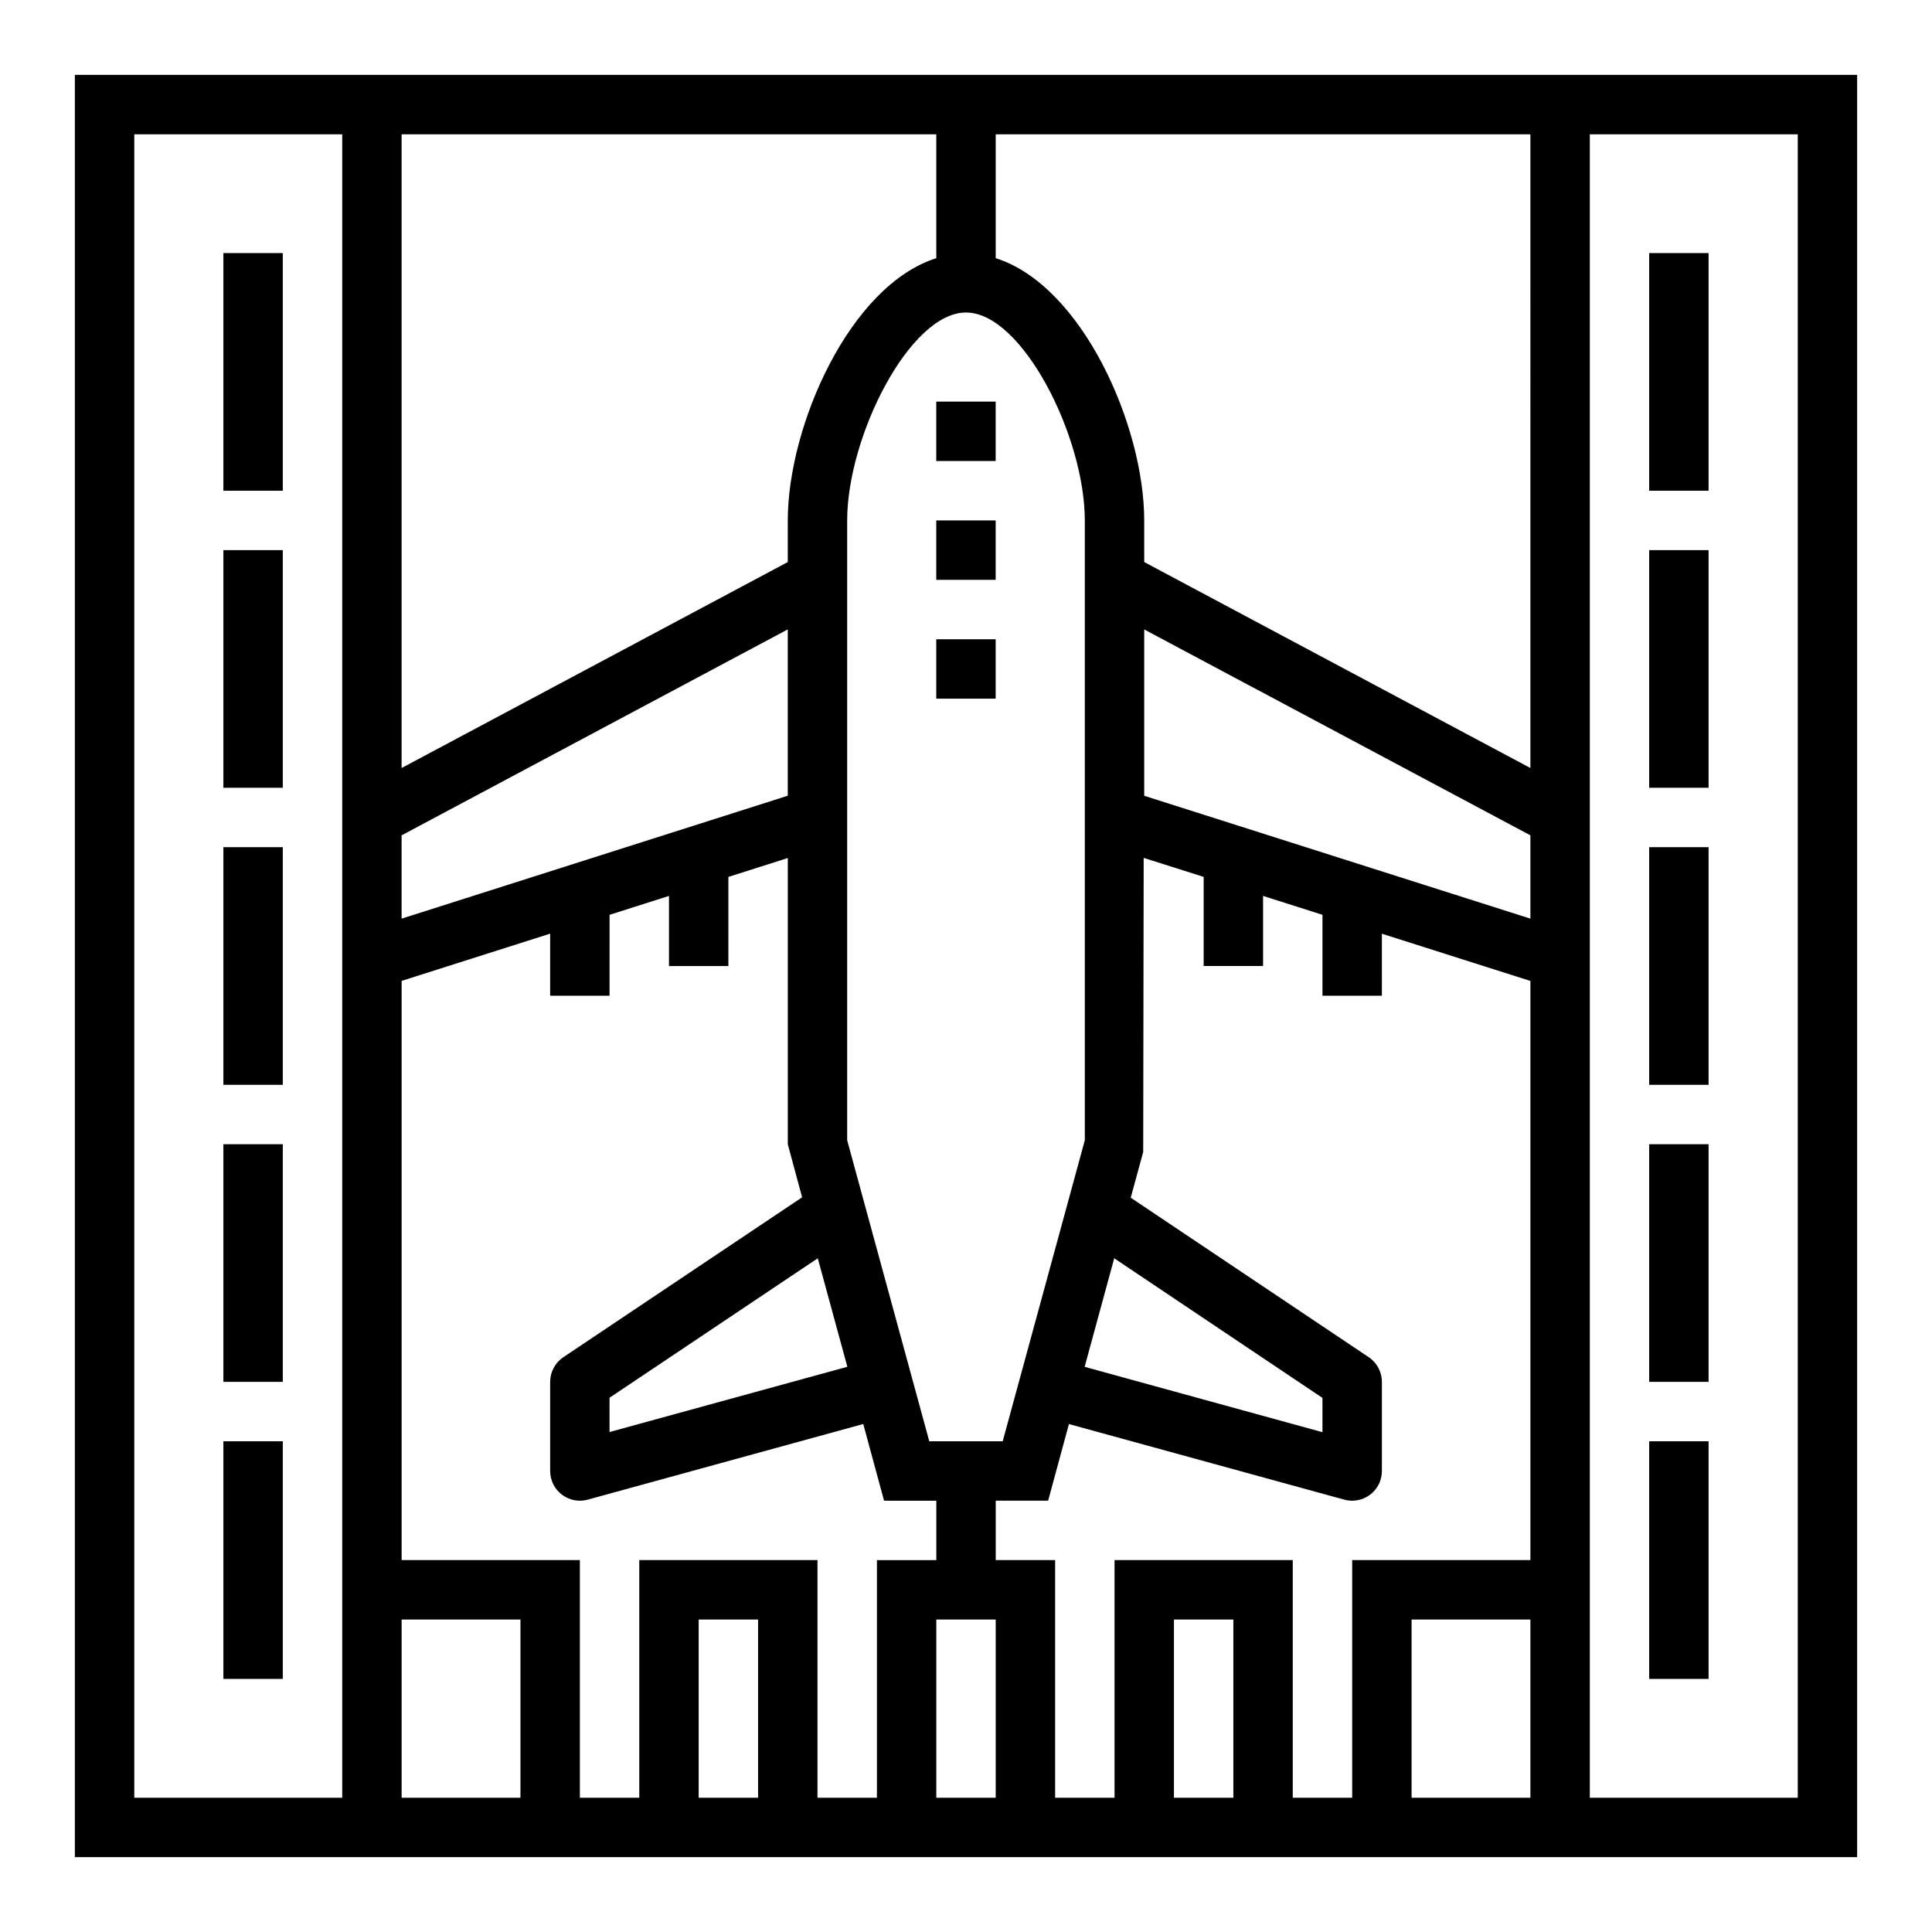 <?xml version="1.0" encoding="UTF-8"?>
<!-- Uploaded to: ICON Repo, www.svgrepo.com, Generator: ICON Repo Mixer Tools -->
<svg fill="#000000" width="800px" height="800px" version="1.1" viewBox="144 144 512 512" xmlns="http://www.w3.org/2000/svg">
 <g>
  <path d="m392.12 250.43h15.742v15.742h-15.742z"/>
  <path d="m392.12 281.92h15.742v15.742h-15.742z"/>
  <path d="m392.12 313.41h15.742v15.742h-15.742z"/>
  <path d="m203.2 211.07h15.742v62.977h-15.742z"/>
  <path d="m203.2 289.79h15.742v62.977h-15.742z"/>
  <path d="m203.2 368.51h15.742v62.977h-15.742z"/>
  <path d="m203.2 447.23h15.742v62.977h-15.742z"/>
  <path d="m203.2 525.95h15.742v62.977h-15.742z"/>
  <path d="m581.05 211.07h15.742v62.977h-15.742z"/>
  <path d="m581.05 289.79h15.742v62.977h-15.742z"/>
  <path d="m581.05 368.51h15.742v62.977h-15.742z"/>
  <path d="m581.05 447.23h15.742v62.977h-15.742z"/>
  <path d="m581.05 525.95h15.742v62.977h-15.742z"/>
  <path d="m163.84 163.84v472.32h472.32v-472.32zm385.73 183.69-102.34-54.586v-11.02c0-25.074-16.438-62.277-39.359-69.504v-32.832h141.7zm0 39.918-102.34-32.559v-44.082l102.34 54.562zm-110.29 90.012 55.184 37v9.086l-63.023-17.32zm-7.793-111.06v79.781l-21.762 79.773h-19.457l-21.758-79.773v-164.26c0-22.254 16.586-55.105 31.488-55.105s31.488 32.852 31.488 55.105zm-62.93 139.81-63.023 17.293v-9.086l55.184-36.961zm-118.13-118.76v-22.078l102.34-54.578v44.082zm141.7-207.86v32.836c-22.922 7.227-39.359 44.43-39.359 69.504v11.02l-102.34 54.582v-167.94zm-212.54 440.83v-440.83h55.105v440.83zm70.848 0v-47.23h31.488v47.23zm78.719 0v-47.23h15.742v47.23zm31.488 0v-62.977h-47.23v62.977h-15.742v-62.977h-47.234v-153.5l39.359-12.516v16.453h15.742l0.004-21.445 15.742-5.008v18.582h15.742l0.004-23.617 15.742-5.008v75.855l3.793 14.059-63.281 42.375c-2.18 1.465-3.488 3.918-3.488 6.543v23.617c0 2.453 1.148 4.769 3.102 6.258s4.488 1.98 6.859 1.328l73.012-20.043 5.512 20.324 13.852 0.004v15.742h-15.742v62.977zm31.488 0v-47.23h15.742v47.23zm62.977 0v-47.23h15.742v47.23zm31.488 0v-62.977h-47.23v62.977h-15.746v-62.977h-15.742v-15.742h13.887l5.512-20.309 72.957 20.027v-0.004c0.688 0.191 1.395 0.285 2.109 0.285 2.086 0 4.09-0.828 5.566-2.305 1.477-1.477 2.305-3.481 2.305-5.566v-23.617c0-2.625-1.309-5.078-3.488-6.543l-63.07-42.266 3.305-12.121 0.125-77.934 15.898 5.039v23.617h15.742v-18.578l15.742 5.008v21.441h15.742l0.004-16.43 39.359 12.516v153.48h-47.23v62.977zm31.488 0v-47.23h31.488v47.23zm102.34-440.83v440.83h-55.102v-440.83z"/>
 </g>
</svg>